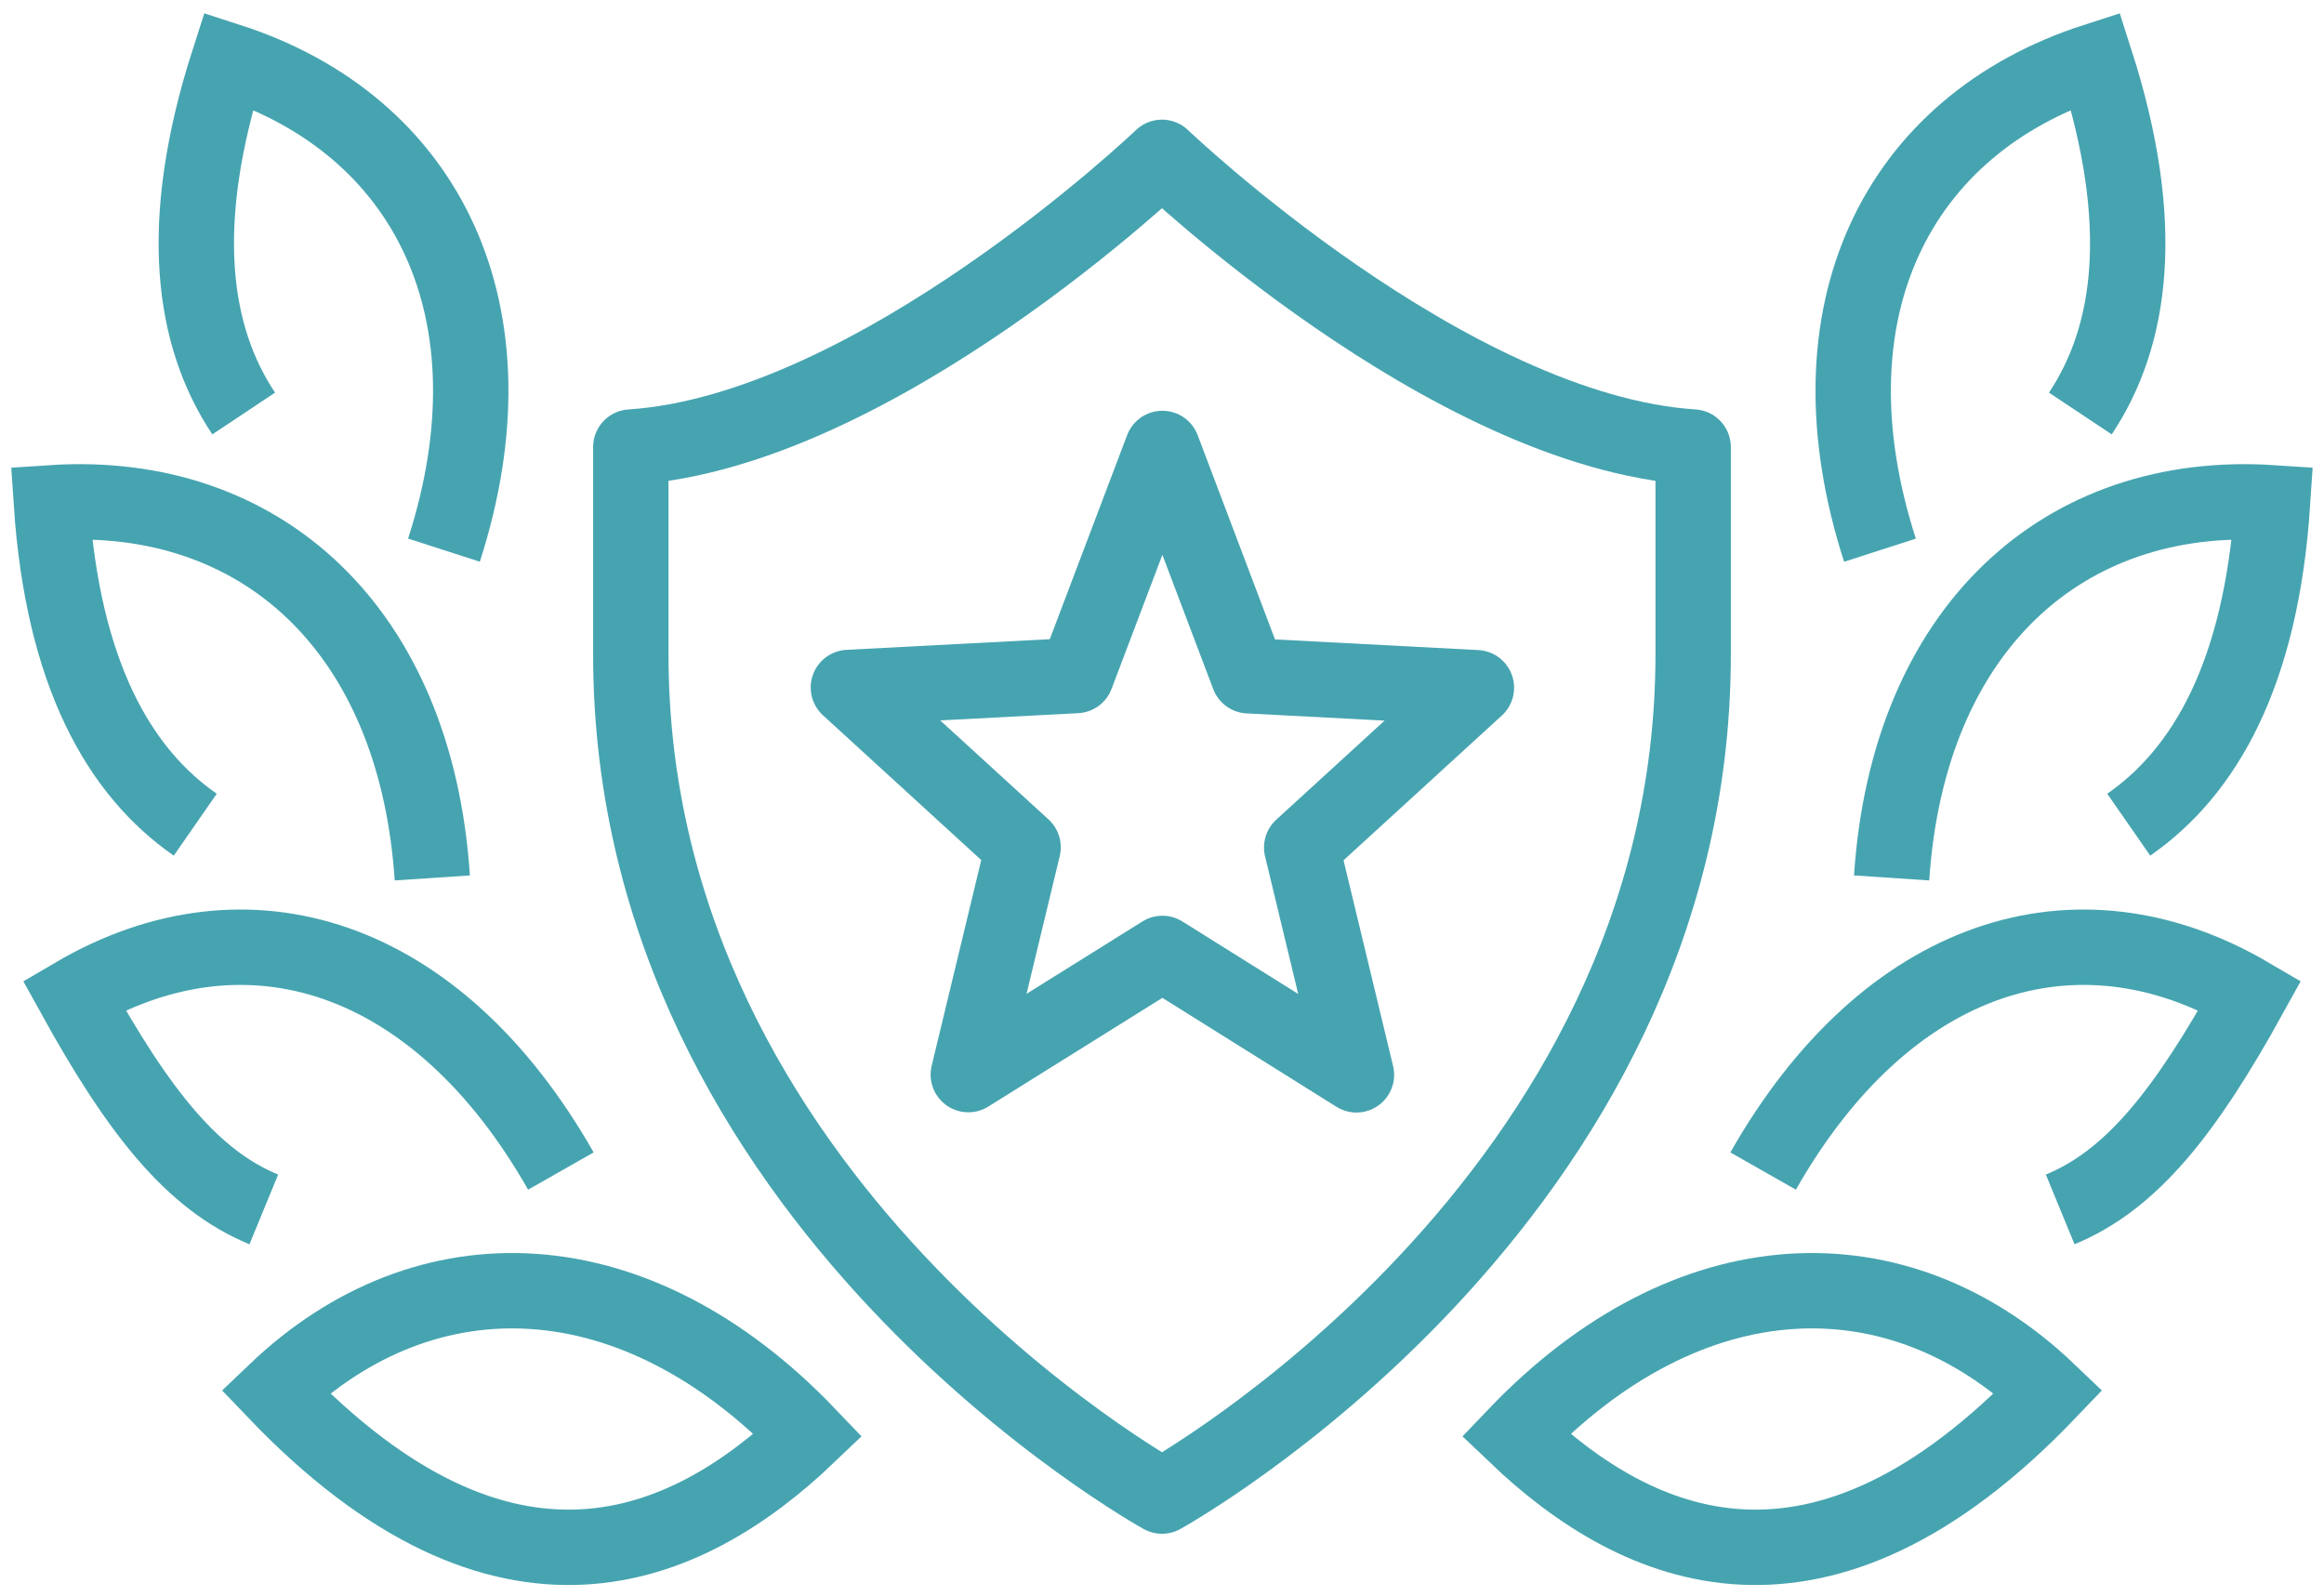 <svg xmlns="http://www.w3.org/2000/svg" xmlns:xlink="http://www.w3.org/1999/xlink" width="61.665" height="42.343" viewBox="0 0 61.665 42.343"><defs><style>.a,.c,.d{fill:none;stroke:#46a4b0;stroke-width:2px;}.b{clip-path:url(#a);}.c{stroke-miterlimit:10;}.d{stroke-linejoin:round;}</style><clipPath id="a"><rect class="a" width="61.665" height="42.343" transform="translate(0 0)"/></clipPath></defs><g class="b"><path class="c" d="M54.665,32.093c1.893-.779,3.32-2.58,5.034-5.683-4.6-2.7-9.641-1.093-12.916,4.665"/><path class="c" d="M40.22,38.083c3.245,3.1,8.063,5.2,14.137-1.154C50.342,33.092,44.8,33.292,40.22,38.083Z"/><path class="c" d="M56.484,21.884C58.491,20.49,60,17.9,60.3,13.342c-5.543-.368-9.669,3.343-10.108,9.955"/><path class="c" d="M55.2,10.973c1.356-2.037,1.8-5,.4-9.36C50.313,3.318,47.849,8.291,49.883,14.6"/><path class="c" d="M7,32.093c-1.893-.779-3.32-2.58-5.034-5.683,4.6-2.7,9.641-1.093,12.916,4.665"/><path class="c" d="M21.445,38.083c-3.245,3.1-8.063,5.2-14.137-1.154C11.323,33.092,16.868,33.292,21.445,38.083Z"/><path class="c" d="M5.181,21.884C3.174,20.49,1.667,17.9,1.363,13.342c5.543-.368,9.669,3.343,10.108,9.955"/><path class="c" d="M6.466,10.973c-1.356-2.037-1.8-5-.4-9.36,5.285,1.705,7.748,6.678,5.714,12.986"/><path class="d" d="M30.832,39.7s14.094-7.782,14.094-22.332V11.863c-6.5-.423-14.094-7.688-14.094-7.688s-7.6,7.265-14.094,7.688v5.509C16.738,31.922,30.832,39.7,30.832,39.7Z"/><path class="d" d="M30.843,11.9l2.284,6.032,6.048.317-4.636,4.24,1.453,6.033L30.843,25.3l-5.15,3.216,1.454-6.033-4.636-4.24,6.048-.317Z"/></g></svg>